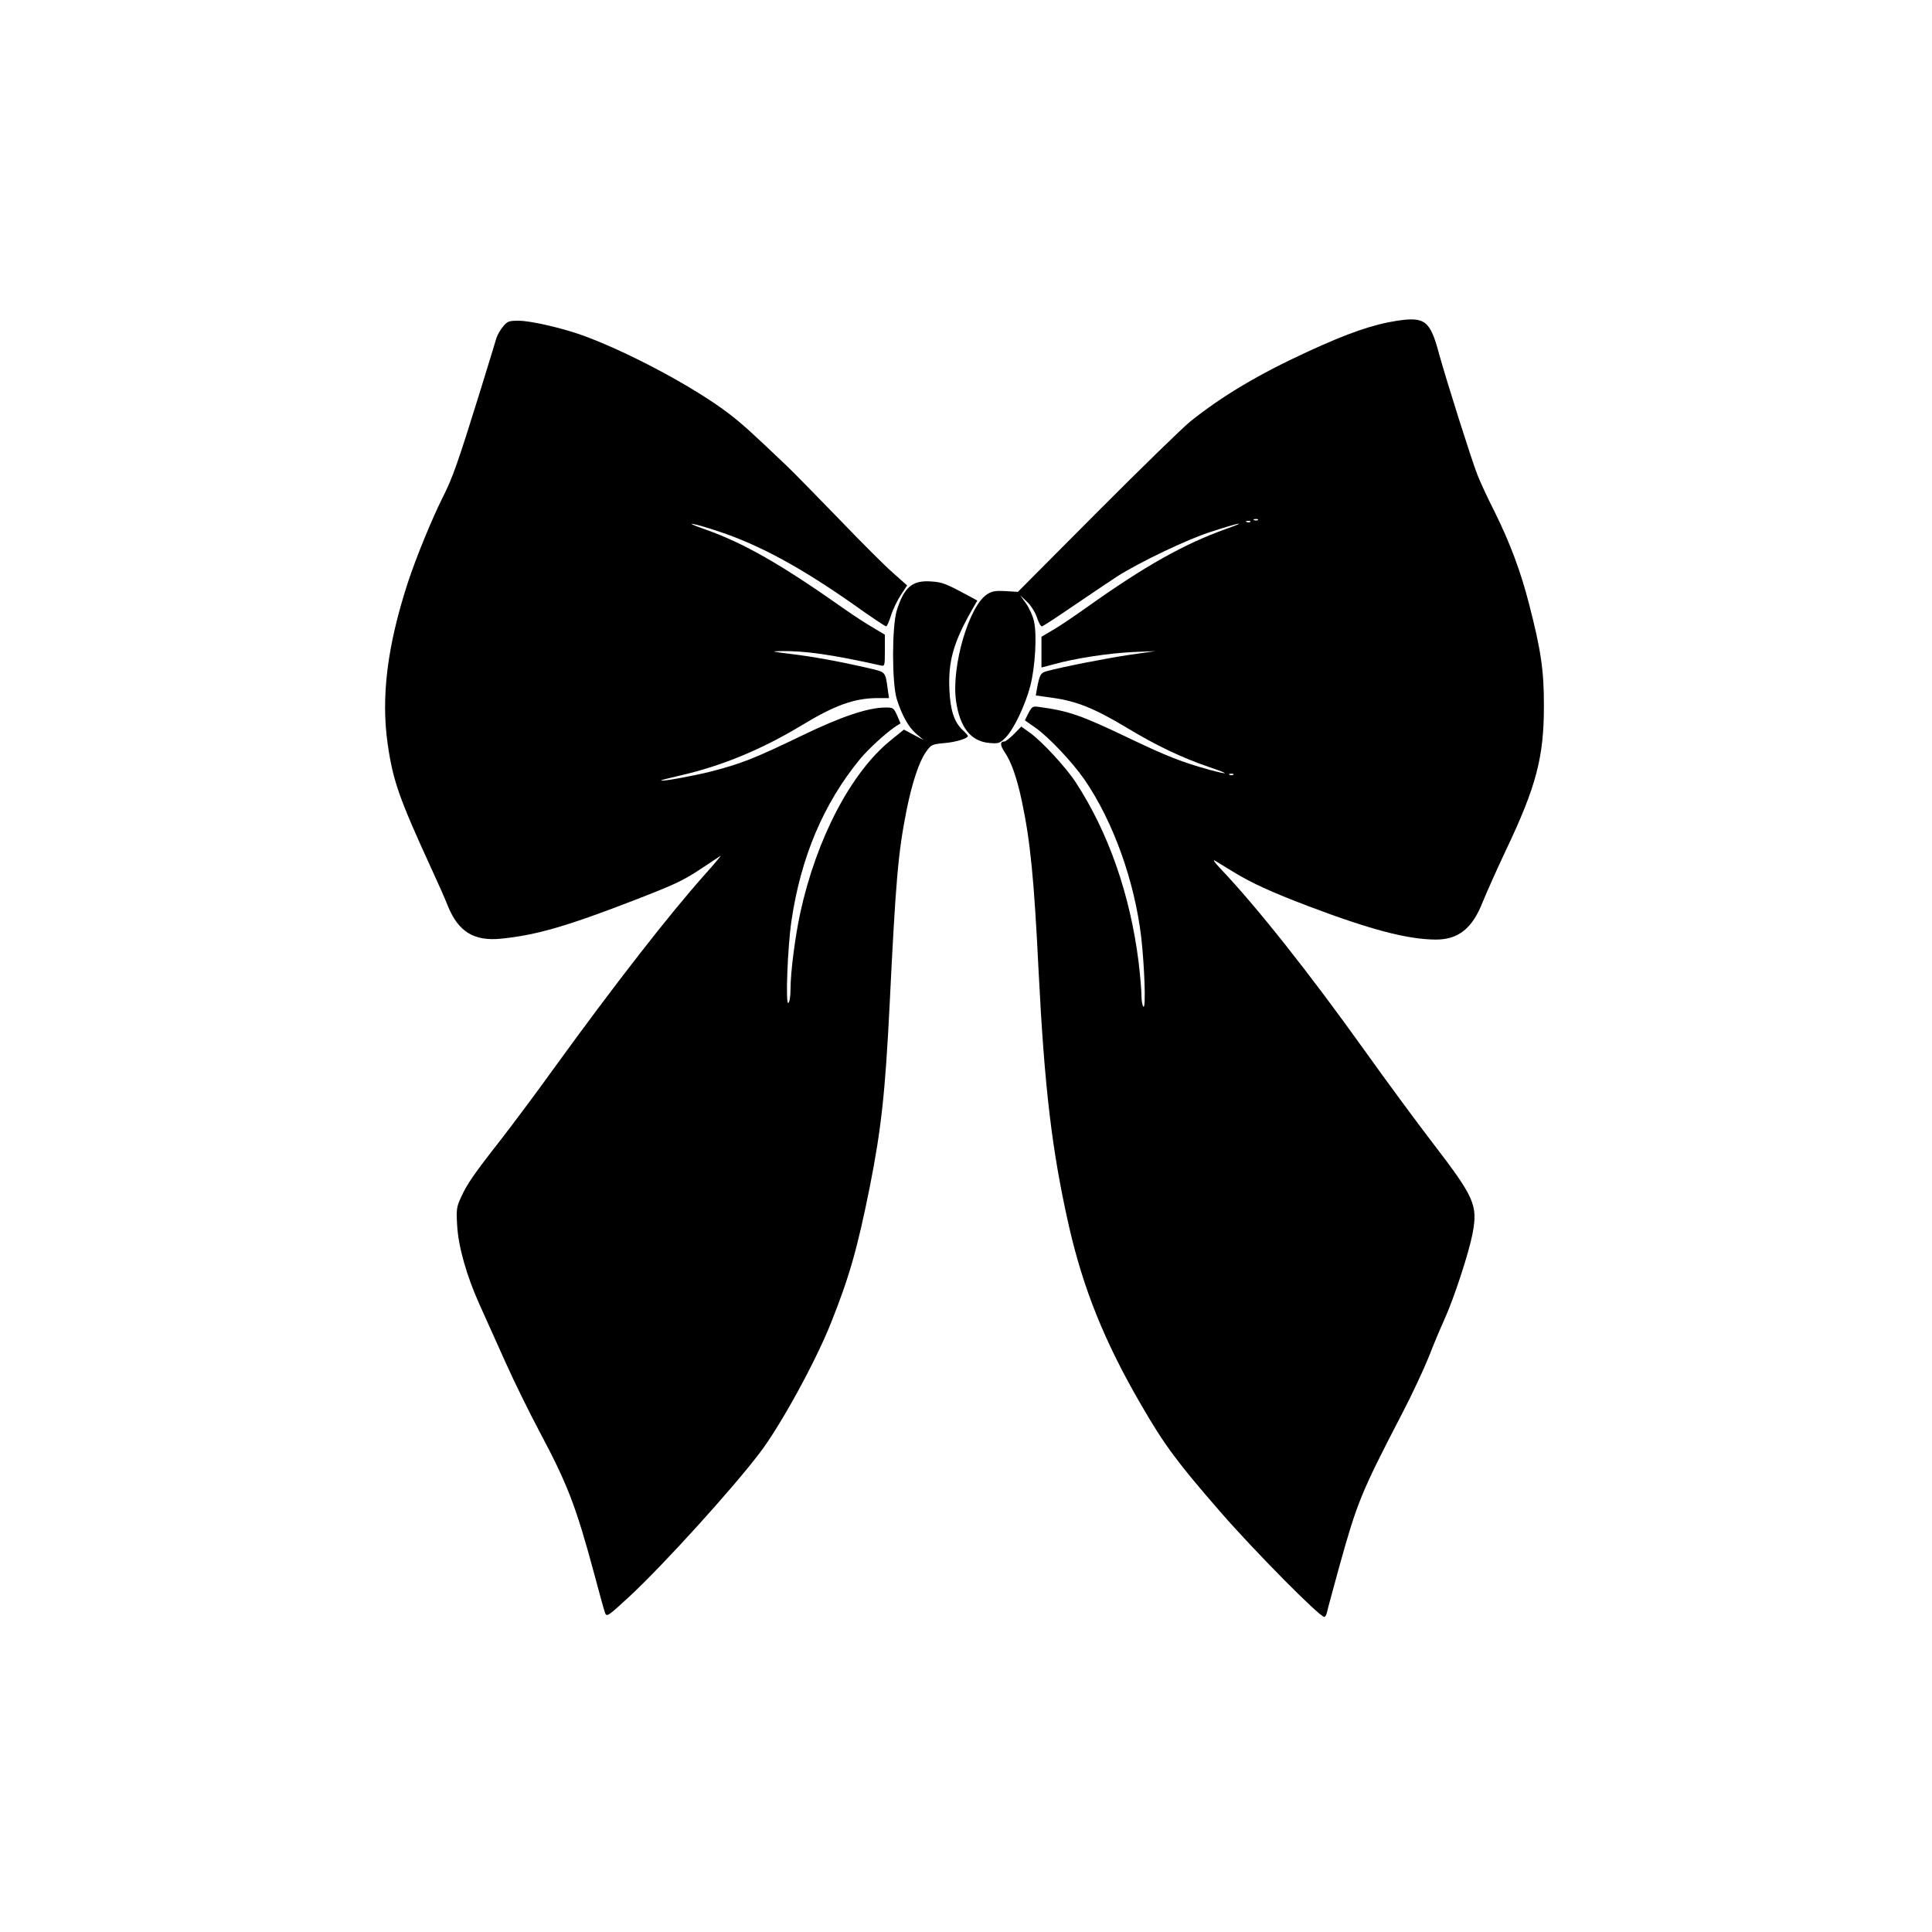 <?xml version="1.0" standalone="no"?>
<!DOCTYPE svg PUBLIC "-//W3C//DTD SVG 20010904//EN"
 "http://www.w3.org/TR/2001/REC-SVG-20010904/DTD/svg10.dtd">
<svg version="1.0" xmlns="http://www.w3.org/2000/svg"
 width="1024pt" height="1024pt" viewBox="0 0 1024 1024"
 preserveAspectRatio="xMidYMid meet">
<g transform="translate(0,1024) scale(0.1,-0.1)"
fill="#000000" stroke="none">
<path d="M7405 8540 c-129 -20 -259 -65 -472 -163 -263 -121 -454 -235 -623
-370 -41 -33 -264 -250 -495 -482 l-420 -422 -65 4 c-52 3 -71 0 -97 -16 -97
-61 -191 -382 -166 -565 20 -142 79 -216 178 -224 47 -4 54 -2 85 29 43 43
104 171 131 274 26 101 36 274 19 343 -6 29 -26 71 -42 94 l-31 43 36 -34 c21
-20 43 -55 53 -83 8 -26 20 -48 26 -48 5 0 80 49 166 108 87 59 191 129 232
156 121 77 376 199 500 238 151 49 201 58 77 14 -219 -78 -431 -197 -734 -413
-62 -44 -141 -98 -177 -119 l-66 -39 0 -82 0 -81 68 18 c107 30 287 58 417 64
l120 5 -133 -19 c-118 -17 -369 -66 -446 -88 -30 -8 -36 -18 -50 -93 l-6 -35
92 -13 c126 -18 220 -56 390 -158 157 -95 292 -159 438 -209 109 -37 109 -43
0 -14 -144 40 -227 72 -431 170 -249 119 -315 142 -471 163 -34 5 -38 3 -57
-33 l-19 -38 53 -37 c71 -49 197 -182 263 -277 153 -223 266 -539 301 -838 17
-150 25 -373 12 -366 -6 4 -11 31 -11 59 0 29 -7 109 -15 177 -45 359 -160
688 -333 953 -52 80 -180 218 -244 264 l-45 32 -38 -39 c-22 -22 -45 -40 -51
-40 -24 0 -24 -19 0 -55 36 -53 65 -134 92 -261 45 -212 65 -412 89 -904 31
-614 70 -947 160 -1346 76 -334 189 -616 384 -951 122 -211 191 -304 419 -566
180 -207 526 -557 551 -557 5 0 11 10 14 23 2 12 32 121 65 242 95 341 115
392 330 806 56 107 121 247 146 310 24 63 61 150 81 194 51 112 130 353 150
457 28 151 11 190 -209 477 -86 112 -249 333 -361 490 -293 410 -572 763 -769
970 -29 31 -40 48 -26 39 14 -8 57 -35 95 -58 96 -59 200 -107 400 -183 330
-125 525 -176 675 -177 120 0 194 59 249 200 19 47 73 168 121 270 162 340
203 496 203 765 1 189 -16 302 -79 545 -45 175 -101 323 -181 485 -36 71 -78
161 -93 200 -31 79 -165 502 -203 641 -47 175 -75 196 -222 174z m-738 -1056
c-3 -3 -12 -4 -19 -1 -8 3 -5 6 6 6 11 1 17 -2 13 -5z m-40 -10 c-3 -3 -12 -4
-19 -1 -8 3 -5 6 6 6 11 1 17 -2 13 -5z m-90 -1340 c-3 -3 -12 -4 -19 -1 -8 3
-5 6 6 6 11 1 17 -2 13 -5z"/>
<path d="M2667 8510 c-14 -16 -30 -44 -36 -62 -5 -18 -48 -158 -95 -310 -107
-344 -138 -433 -187 -529 -62 -124 -144 -325 -188 -459 -109 -336 -142 -605
-106 -855 28 -193 60 -285 232 -660 33 -71 73 -161 88 -200 56 -135 139 -185
283 -170 187 19 350 67 702 203 219 85 260 104 358 169 48 32 93 62 101 67 7
5 -30 -40 -84 -100 -189 -212 -478 -583 -801 -1029 -87 -121 -213 -290 -279
-375 -148 -189 -179 -235 -212 -307 -23 -50 -25 -64 -20 -147 6 -114 51 -271
119 -421 27 -60 89 -198 137 -305 48 -107 129 -271 179 -365 150 -281 195
-399 291 -755 27 -102 53 -196 58 -209 9 -22 15 -18 129 87 181 168 552 577
695 767 108 143 292 479 372 680 98 245 141 395 207 724 61 308 82 502 105
961 33 671 45 808 90 1036 30 148 66 256 103 309 27 38 31 40 93 46 64 5 129
25 129 38 0 3 -12 17 -27 31 -46 43 -66 105 -71 215 -7 149 22 250 116 416
l32 56 -52 28 c-117 63 -134 69 -190 73 -102 8 -146 -29 -185 -154 -26 -86
-26 -383 0 -469 28 -88 62 -149 104 -185 l38 -32 -52 27 -52 28 -69 -56 c-211
-170 -395 -522 -481 -918 -27 -125 -51 -313 -51 -399 0 -41 -5 -72 -12 -76
-15 -10 -4 294 17 436 50 338 170 620 361 854 46 56 140 142 193 177 l24 15
-18 42 c-18 40 -21 42 -61 42 -92 0 -233 -47 -444 -149 -251 -121 -321 -149
-485 -191 -88 -22 -255 -53 -261 -47 -2 2 42 13 98 26 217 49 430 136 641 263
182 111 286 148 411 148 l58 0 -7 48 c-13 94 -9 89 -103 111 -156 36 -295 61
-412 75 -98 12 -106 14 -54 15 131 2 271 -18 532 -76 21 -5 22 -3 22 79 l0 84
-62 37 c-35 20 -101 63 -148 96 -343 242 -538 353 -745 426 -126 44 -66 35 75
-12 214 -71 434 -190 717 -389 88 -63 165 -114 170 -114 4 0 16 27 26 59 10
32 34 81 52 108 l33 50 -71 63 c-40 34 -170 164 -290 289 -120 124 -242 248
-270 275 -198 189 -245 231 -317 286 -188 143 -547 333 -785 417 -111 38 -265
73 -327 73 -50 0 -59 -3 -81 -30z"/>
</g>
</svg>
